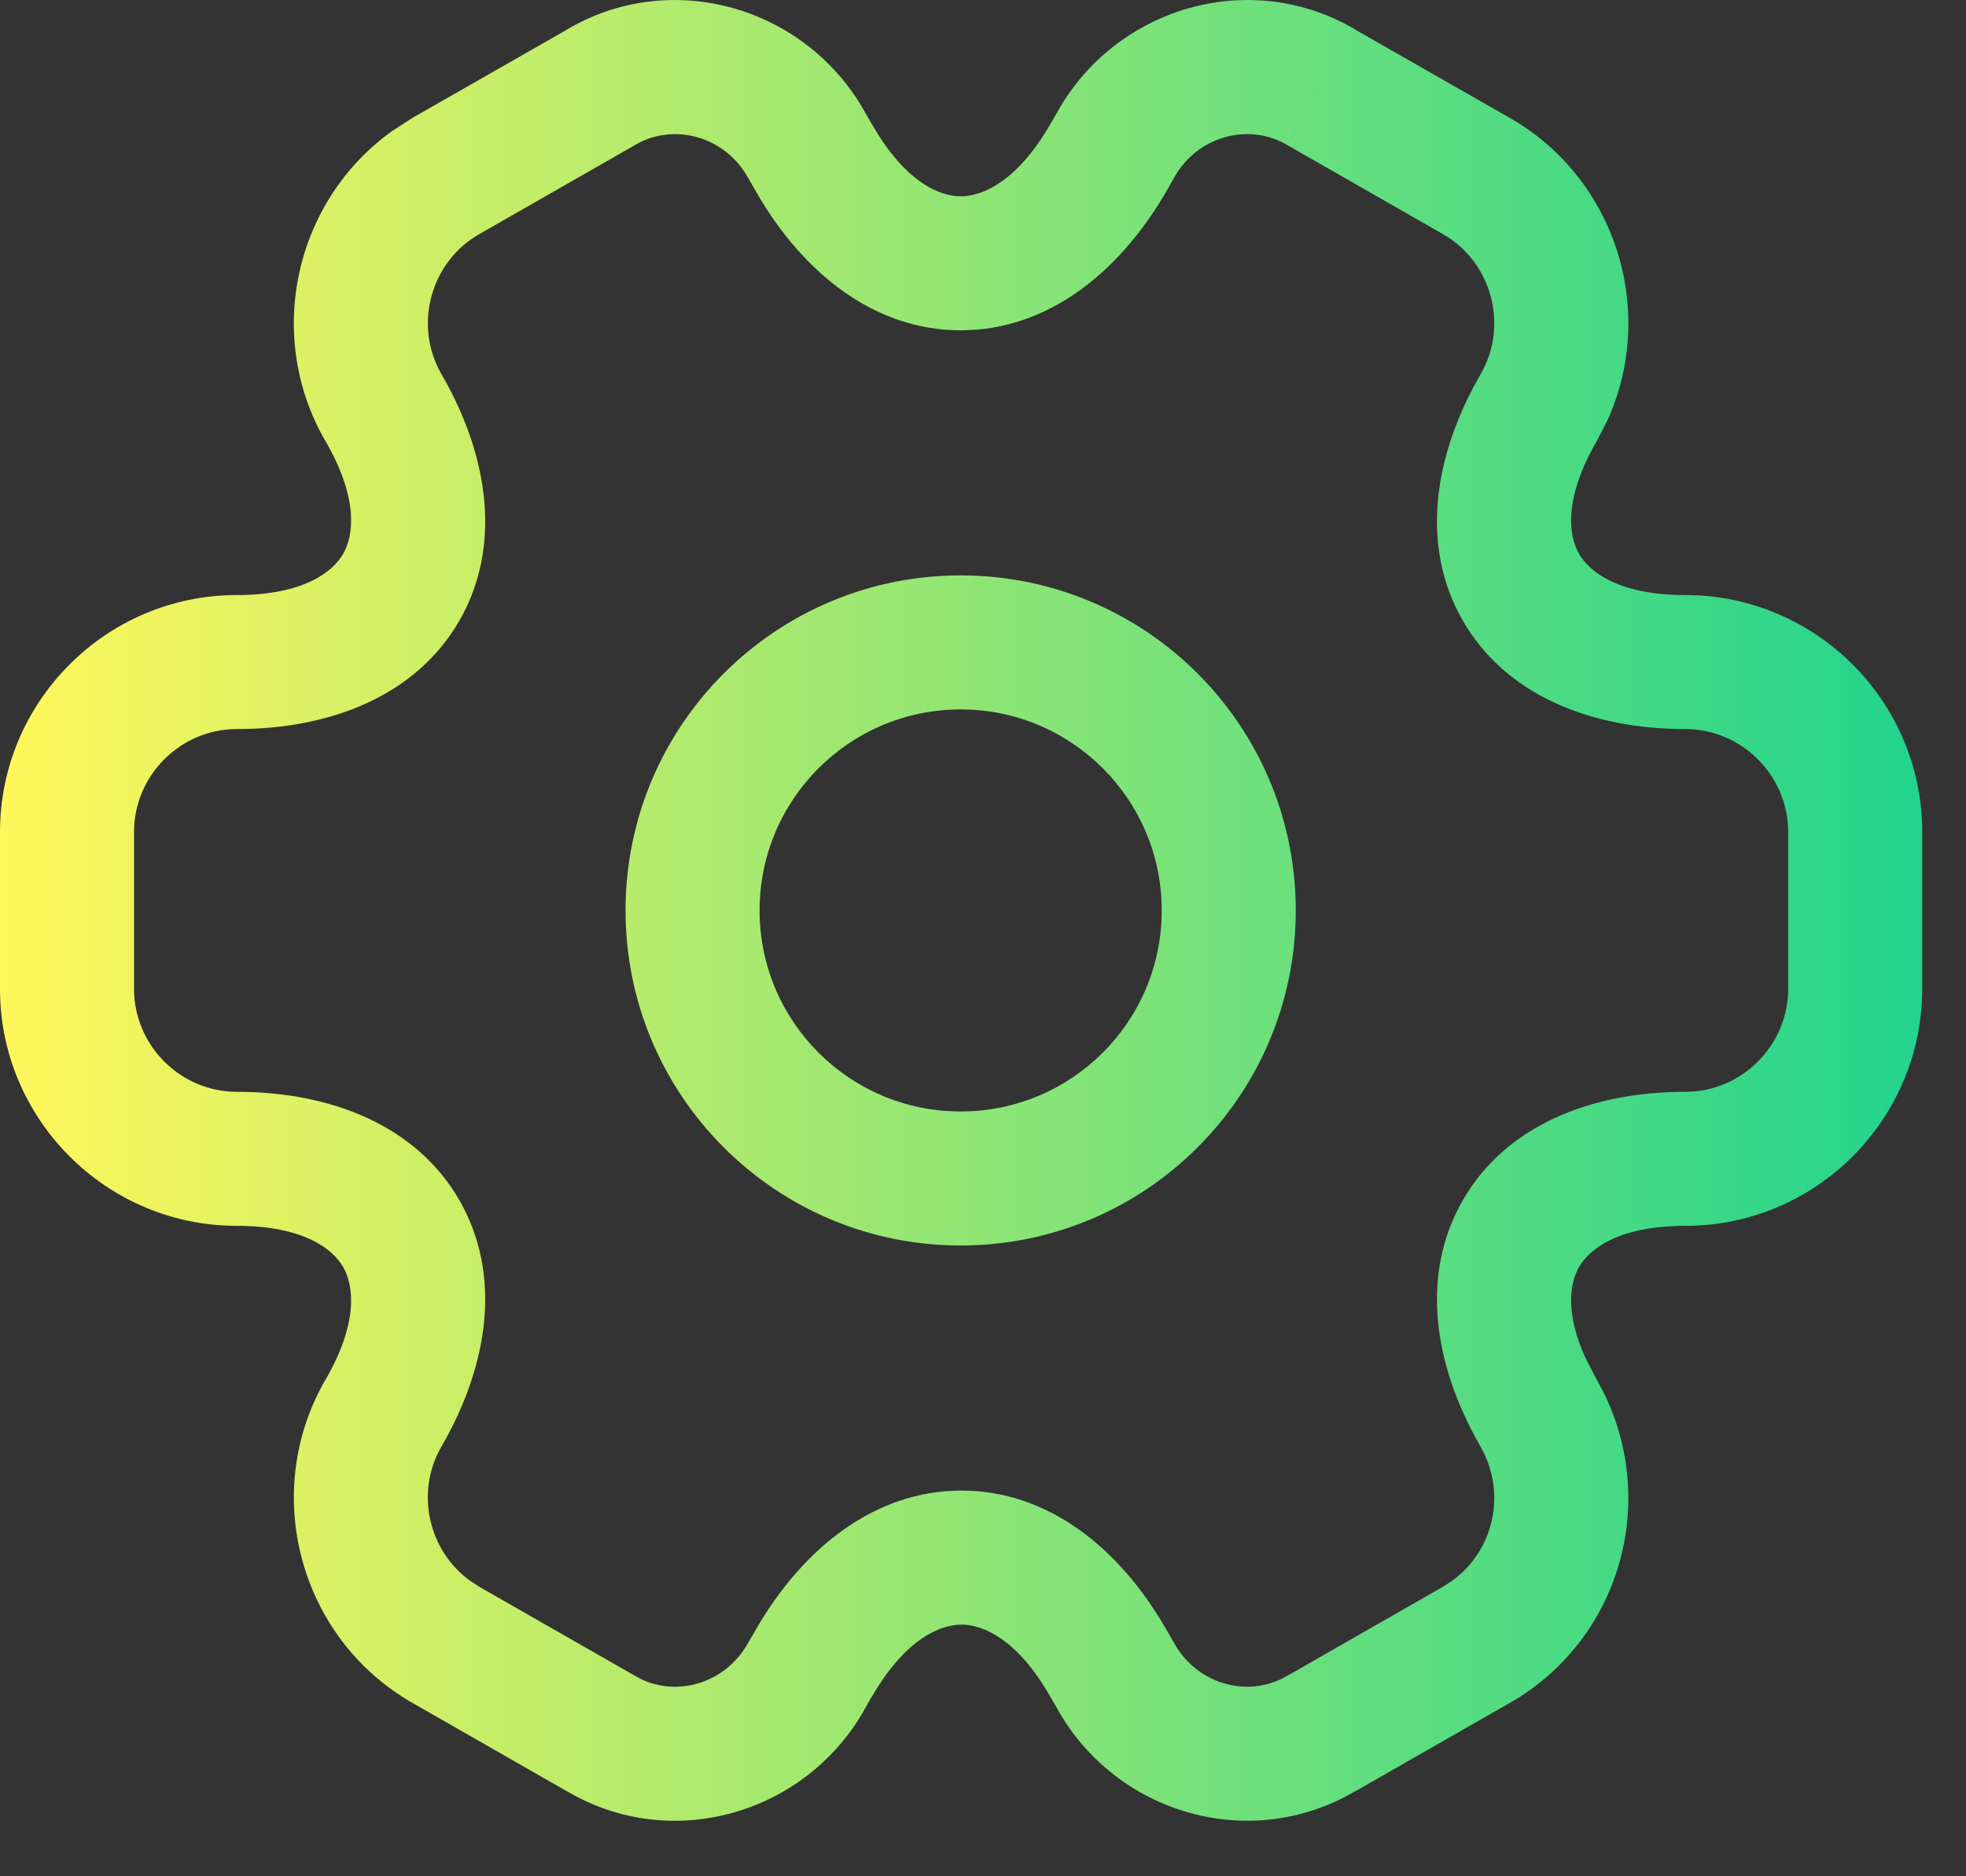 <?xml version="1.0" encoding="UTF-8"?> <svg xmlns="http://www.w3.org/2000/svg" width="22" height="21" viewBox="0 0 22 21" fill="none"><rect x="0" y="0" width="22" height="21" fill="#333333" stroke="none"/><path d="M11.865 1.196C12.538 0.065 14.014 -0.355 15.174 0.335L15.173 0.336L16.892 1.318H16.893C18.085 2 18.539 3.477 17.992 4.695L17.869 4.936C17.494 5.582 17.553 5.996 17.67 6.199C17.787 6.402 18.115 6.66 18.86 6.66C20.312 6.66 21.509 7.843 21.51 9.31V11.07C21.509 12.522 20.327 13.72 18.86 13.72C18.115 13.72 17.787 13.977 17.67 14.181C17.567 14.358 17.51 14.697 17.748 15.212L17.869 15.443L17.871 15.448C18.594 16.714 18.166 18.334 16.893 19.061L16.892 19.061L15.162 20.051L15.161 20.05C14.003 20.73 12.536 20.311 11.865 19.184L11.861 19.176L11.751 18.985L11.749 18.982C11.379 18.338 10.993 18.183 10.759 18.183C10.523 18.183 10.134 18.339 9.759 18.986L9.758 18.985L9.649 19.176L9.645 19.184C8.973 20.311 7.506 20.731 6.348 20.05V20.051L4.618 19.061V19.061C3.346 18.334 2.914 16.702 3.641 15.444L3.642 15.443C4.016 14.797 3.957 14.384 3.84 14.181C3.723 13.977 3.395 13.72 2.65 13.72C1.184 13.72 0 12.522 0 11.07V9.31C0 7.858 1.184 6.66 2.65 6.66C3.395 6.66 3.723 6.402 3.84 6.199C3.957 5.996 4.016 5.582 3.642 4.936H3.641C2.959 3.756 3.296 2.248 4.39 1.465L4.618 1.318L6.337 0.336V0.335C7.497 -0.355 8.971 0.065 9.645 1.196L9.649 1.204L9.759 1.395L9.761 1.396C10.131 2.042 10.516 2.197 10.751 2.197C10.987 2.197 11.376 2.041 11.751 1.394L11.861 1.204L11.865 1.196ZM14.406 1.624C13.989 1.376 13.427 1.513 13.158 1.955L13.049 2.146C12.514 3.068 11.708 3.697 10.751 3.697C9.793 3.697 8.989 3.067 8.459 2.143V2.142L8.351 1.956V1.955C8.082 1.513 7.52 1.376 7.104 1.624L7.093 1.631L5.362 2.621C4.815 2.934 4.627 3.642 4.938 4.184C5.473 5.107 5.617 6.119 5.14 6.948C4.662 7.777 3.715 8.16 2.65 8.16C2.017 8.16 1.5 8.681 1.5 9.31V11.07C1.5 11.698 2.017 12.22 2.65 12.22C3.715 12.22 4.662 12.603 5.14 13.432C5.617 14.261 5.473 15.271 4.938 16.194C4.645 16.702 4.793 17.358 5.264 17.695L5.362 17.759L7.093 18.749L7.104 18.755L7.184 18.798C7.592 18.987 8.105 18.837 8.355 18.416L8.461 18.234V18.233C8.996 17.311 9.802 16.683 10.759 16.683C11.716 16.683 12.519 17.311 13.049 18.234L13.154 18.416C13.421 18.865 13.987 19.005 14.406 18.755L14.417 18.749H14.418L16.148 17.759L16.246 17.695C16.716 17.359 16.865 16.712 16.568 16.192V16.191C16.036 15.27 15.893 14.26 16.37 13.432C16.848 12.602 17.796 12.22 18.86 12.22C19.493 12.22 20.009 11.698 20.01 11.07V9.31C20.009 8.677 19.488 8.16 18.86 8.16C17.796 8.16 16.848 7.777 16.37 6.948C15.892 6.119 16.036 5.107 16.571 4.184C16.883 3.642 16.694 2.934 16.148 2.621L14.418 1.631L14.406 1.625L14.79 0.979L14.406 1.624ZM10.75 6.44C12.821 6.44 14.5 8.119 14.5 10.19C14.5 12.261 12.821 13.94 10.75 13.94C8.679 13.94 7 12.261 7 10.19C7 8.119 8.679 6.44 10.75 6.44ZM10.75 7.94C9.507 7.94 8.5 8.948 8.5 10.19C8.5 11.433 9.507 12.44 10.75 12.44C11.993 12.44 13 11.433 13 10.19C13 8.948 11.993 7.94 10.75 7.94Z" fill="url(#paint0_linear_1826_1797)"></path><defs><linearGradient id="paint0_linear_1826_1797" x1="0" y1="10.189" x2="21.51" y2="10.189" gradientUnits="userSpaceOnUse"><stop stop-color="#FFF75B"></stop><stop offset="1" stop-color="#22D48D"></stop></linearGradient></defs></svg> 